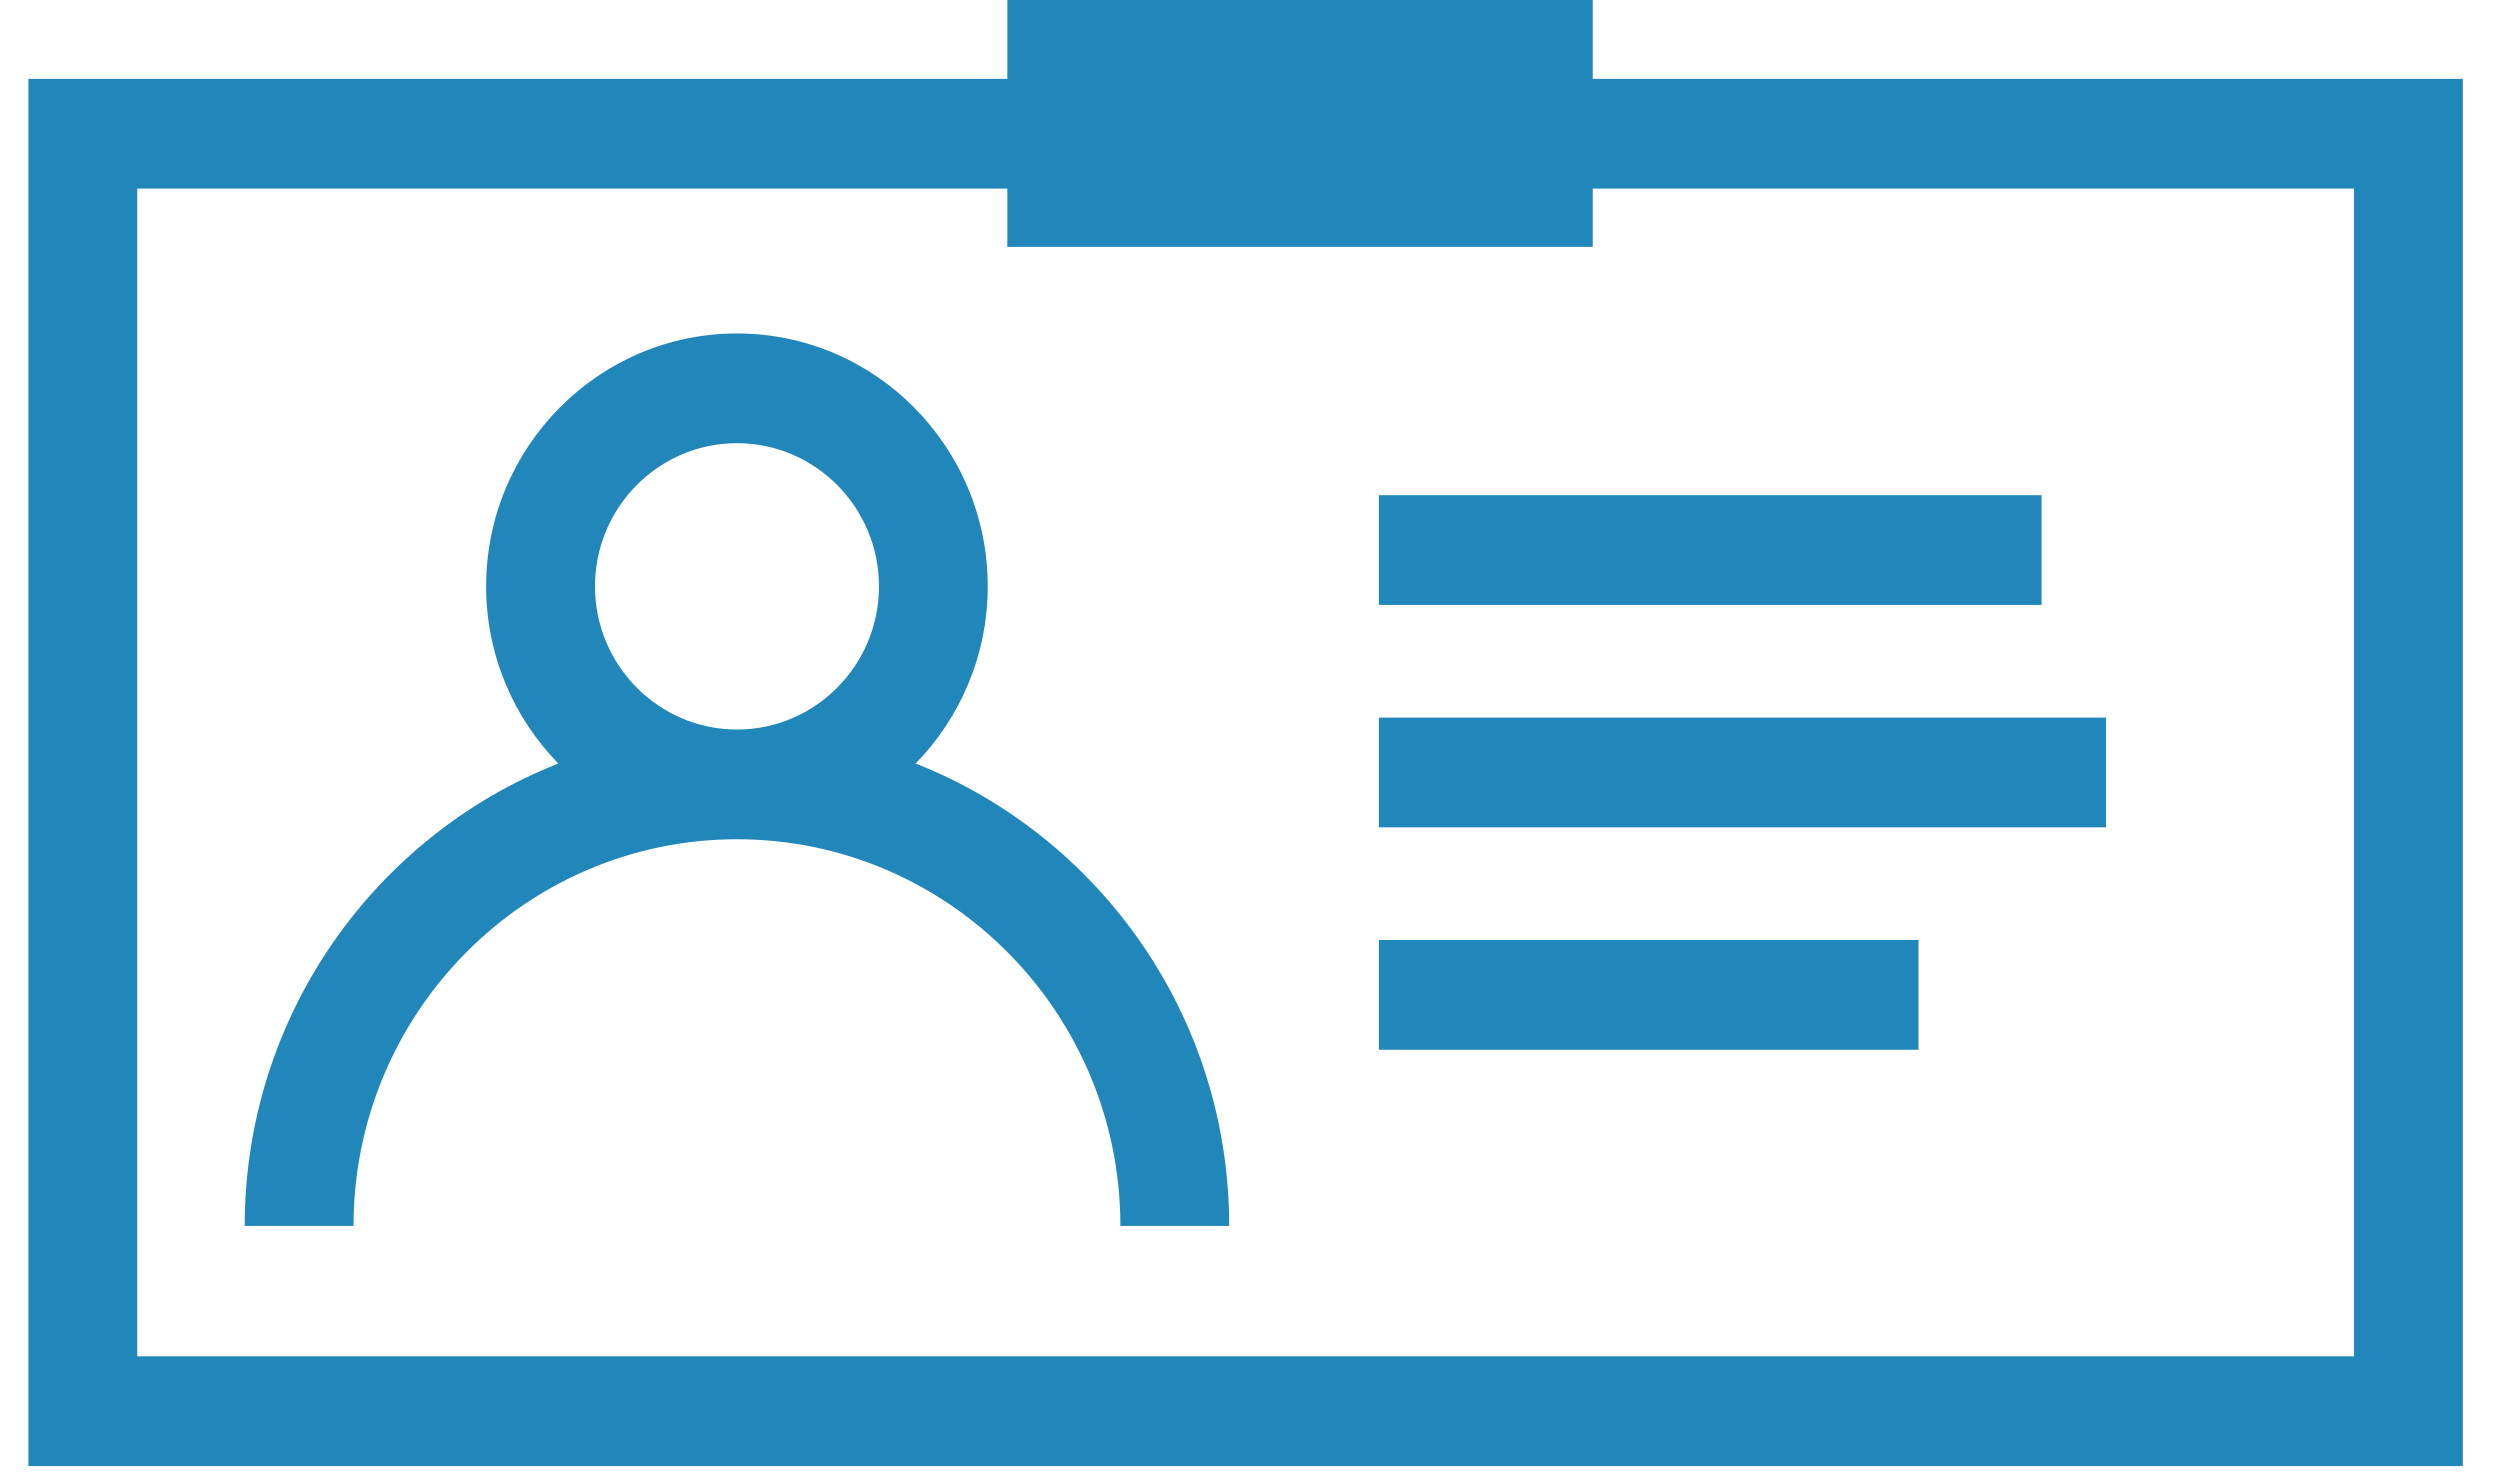 <svg width="44" height="26" viewBox="0 0 44 26" fill="none" xmlns="http://www.w3.org/2000/svg">
<path fill-rule="evenodd" clip-rule="evenodd" d="M28.032 1.388V0H17.729V1.388H0.5V25.803H43.346V1.388H28.032ZM41.431 23.872H2.415V3.319H17.729V4.345H28.032V3.319H41.431V23.872ZM16.115 13.438C16.899 12.634 17.384 11.533 17.384 10.32C17.384 7.865 15.405 5.869 12.971 5.869C10.537 5.869 8.556 7.866 8.556 10.32C8.556 11.533 9.042 12.634 9.826 13.438C6.599 14.71 4.307 17.877 4.307 21.576H6.222C6.222 17.824 9.249 14.771 12.971 14.771C16.692 14.771 19.719 17.824 19.719 21.576H21.634C21.634 17.877 19.342 14.71 16.115 13.438H16.115ZM12.971 12.84C11.593 12.84 10.472 11.709 10.472 10.32C10.472 8.93 11.593 7.8 12.971 7.8C14.348 7.8 15.47 8.93 15.47 10.32C15.47 11.709 14.348 12.84 12.971 12.84ZM24.268 10.647H35.932V8.716H24.268V10.647ZM24.268 14.561H37.066V12.63H24.268V14.561ZM24.268 18.475H33.766V16.544H24.268V18.475Z" fill="#2186B9"/>
</svg>
